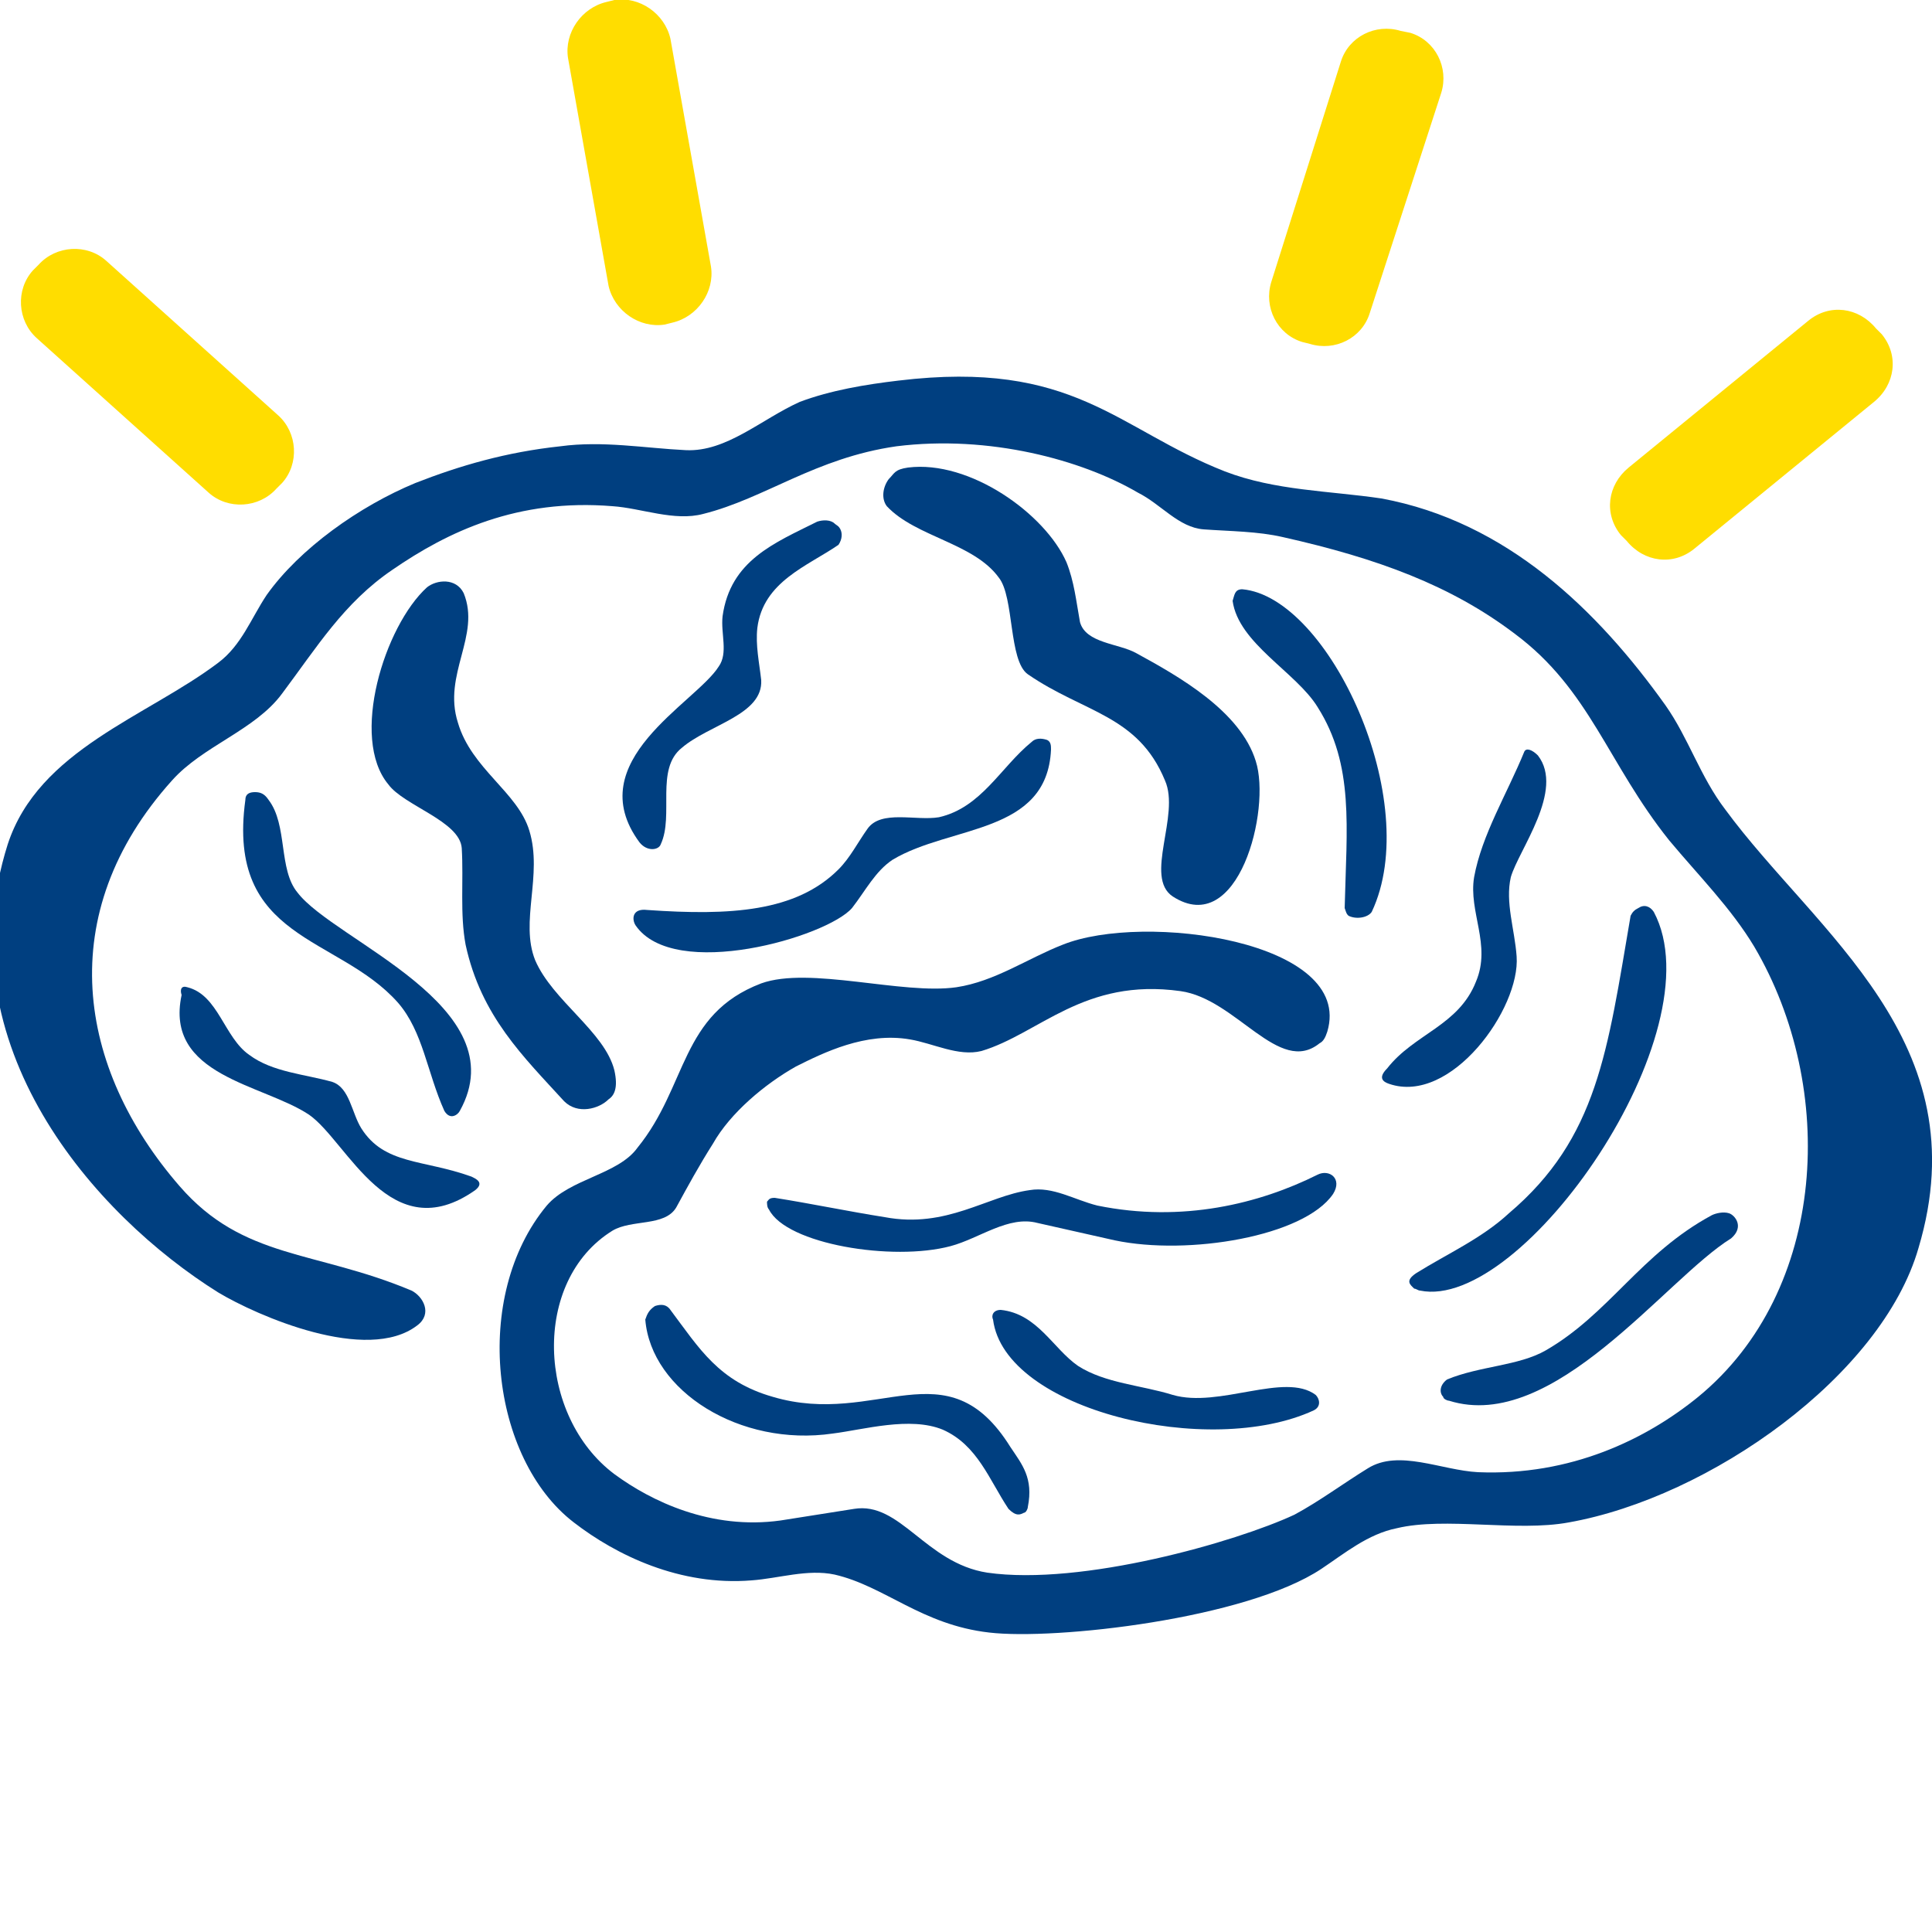 <?xml version="1.0" encoding="utf-8"?>
<!-- Generator: Adobe Illustrator 17.1.0, SVG Export Plug-In . SVG Version: 6.00 Build 0)  -->
<!DOCTYPE svg PUBLIC "-//W3C//DTD SVG 1.1//EN" "http://www.w3.org/Graphics/SVG/1.1/DTD/svg11.dtd">
<svg version="1.1" id="Capa_1" xmlns="http://www.w3.org/2000/svg" xmlns:xlink="http://www.w3.org/1999/xlink" x="0px" y="0px"
	 viewBox="0 0 100 100" enable-background="new 0 0 100 100" xml:space="preserve">
<g>
	<g>
		<path fill-rule="evenodd" clip-rule="evenodd" fill="#003F80" d="M46.5,19.7c9.1-1.1,11.3,2.5,16.9,4.7c2.6,1,5.4,1,8.1,1.4
			C78,27,82.7,31.6,86.2,36.5c1.2,1.7,1.8,3.7,3.1,5.4c4.7,6.4,13.2,12,10,22.7c-1.9,6.6-10.8,12.9-18.1,14.2
			c-2.7,0.5-6.4-0.3-8.9,0.3c-1.5,0.3-2.7,1.3-3.9,2.1c-3.9,2.6-13.8,3.7-17.2,3.3c-3.5-0.4-5.4-2.4-8-3c-1.4-0.3-2.9,0.2-4.3,0.3
			c-3.7,0.3-7-1.3-9.2-3c-4.3-3.3-5.3-11.7-1.4-16.4c1.2-1.4,3.7-1.6,4.7-3c2.6-3.2,2.2-6.9,6.4-8.5c2.5-0.9,7.3,0.6,10.1,0.2
			c2-0.3,3.7-1.5,5.5-2.2c4.2-1.7,15.1-0.2,13.7,4.5c-0.1,0.3-0.2,0.5-0.4,0.6c-2.1,1.7-4.3-2.3-7.2-2.7c-5-0.7-7.3,2.2-10.3,3.1
			c-1.2,0.3-2.5-0.4-3.7-0.6c-2.3-0.4-4.5,0.7-5.9,1.4c-1.6,0.9-3.4,2.4-4.3,4c-0.7,1.1-1.3,2.2-1.9,3.3c-0.6,1-2.3,0.6-3.3,1.2
			c-4.2,2.6-3.9,9.6,0.1,12.6c1.9,1.4,5,2.9,8.6,2.4c1.3-0.2,2.5-0.4,3.8-0.6c2.4-0.4,3.7,2.8,6.9,3.3C56,82.1,64,79.8,67,78.4
			c1.3-0.7,2.5-1.6,3.8-2.4c1.6-1,3.8,0.1,5.7,0.2c4.8,0.2,8.7-1.7,11.4-3.9c6.7-5.5,7.2-16,2.9-23.3c-1.2-2-2.9-3.7-4.4-5.5
			c-3.2-4-4.1-7.8-8-10.7c-3.3-2.5-7.1-3.9-12-5c-1.3-0.3-2.7-0.3-4.1-0.4c-1.3-0.1-2.2-1.3-3.4-1.9c-2.9-1.7-7.7-3-12.5-2.4
			c-4.2,0.6-6.8,2.7-10,3.5c-1.5,0.4-3.2-0.3-4.7-0.4c-4.9-0.4-8.5,1.3-11.4,3.3c-2.5,1.7-3.9,4-5.7,6.4c-1.4,1.9-4.1,2.7-5.7,4.5
			c-6.2,6.9-4.9,14.9,0.4,21c3.3,3.8,7,3.3,12,5.4c0.6,0.3,1.1,1.2,0.3,1.8c-2.6,2-8.3-0.5-10.3-1.7C4.9,62.9-2.9,54.1,0.4,43.7
			c1.6-4.9,7.2-6.6,10.9-9.4c1.2-0.9,1.7-2.3,2.5-3.5c1.7-2.4,4.8-4.6,7.7-5.8c2.3-0.9,4.7-1.6,7.5-1.9c2.2-0.3,4.4,0.1,6.5,0.2
			c2.1,0.1,3.9-1.6,5.9-2.5C43,20.2,44.8,19.9,46.5,19.7z"/>
		<path fill-rule="evenodd" clip-rule="evenodd" fill="#003F80" d="M47,24.2c3.2-0.4,7.1,2.4,8.2,4.9c0.4,1,0.5,2,0.7,3.1
			c0.3,1.1,2,1.1,2.9,1.6c2.2,1.2,5.4,3,6.2,5.6c0.8,2.5-0.9,9.2-4.3,7c-1.5-1,0.4-4.2-0.4-6c-1.4-3.4-4.2-3.5-7.1-5.5
			c-1-0.7-0.7-4-1.5-5c-1.3-1.8-4.3-2.1-5.8-3.7c-0.3-0.4-0.2-1,0.1-1.4C46.3,24.5,46.3,24.3,47,24.2z"/>
		<path fill-rule="evenodd" clip-rule="evenodd" fill="#003F80" d="M42.3,27c0.3-0.1,0.7-0.1,0.9,0.1c0.1,0.1,0.2,0.1,0.3,0.3
			c0.1,0.2,0.1,0.5-0.1,0.8c-1.6,1.1-3.9,1.9-4.2,4.3c-0.1,0.9,0.1,1.8,0.2,2.7c0.1,1.8-2.7,2.3-4.1,3.5c-1.4,1.1-0.4,3.5-1.1,5
			c-0.1,0.3-0.7,0.4-1.1-0.1c-3.1-4.2,2.9-7.2,4.1-9.1c0.5-0.7,0.1-1.7,0.2-2.6C37.8,29,40.1,28.1,42.3,27z"/>
		<path fill-rule="evenodd" clip-rule="evenodd" fill="#003F80" d="M22.1,30.4c0.5-0.4,1.5-0.5,1.9,0.3c0.9,2.2-1.1,4.2-0.3,6.7
			c0.7,2.4,3.1,3.6,3.7,5.6c0.7,2.3-0.5,4.7,0.3,6.7c0.9,2.1,3.6,3.7,4.1,5.7c0.2,0.9,0,1.3-0.3,1.5c-0.5,0.5-1.6,0.8-2.3,0.1
			c-2.1-2.3-4.3-4.4-5.1-8.1c-0.3-1.6-0.1-3.3-0.2-5c-0.1-1.4-3-2.2-3.8-3.3C18.1,38.2,19.9,32.4,22.1,30.4z"/>
		<path fill-rule="evenodd" clip-rule="evenodd" fill="#003F80" d="M64.3,30.5c4.5,0.4,9.4,11,6.7,16.7c-0.2,0.3-0.8,0.4-1.2,0.2
			c-0.1-0.1-0.1-0.1-0.2-0.4c0.1-4.2,0.5-7.4-1.4-10.4c-1.1-1.8-4.1-3.3-4.4-5.5C63.9,30.8,63.9,30.5,64.3,30.5z"/>
		<path fill-rule="evenodd" clip-rule="evenodd" fill="#003F80" d="M53.4,38.4c0.2-0.2,0.5-0.2,0.8-0.1c0.2,0.1,0.2,0.3,0.2,0.5
			c-0.2,4.4-5.2,3.9-8.2,5.7c-0.9,0.6-1.4,1.6-2.1,2.5c-1.3,1.5-9.2,3.8-11.2,0.9c-0.2-0.3-0.2-0.9,0.6-0.8c4.3,0.3,7.7,0.1,9.9-2.1
			c0.6-0.6,1-1.4,1.5-2.1c0.7-1,2.5-0.4,3.7-0.6C50.8,41.8,51.8,39.7,53.4,38.4z"/>
		<path fill-rule="evenodd" clip-rule="evenodd" fill="#003F80" d="M78.9,38.9c0.1-0.2,0.4-0.1,0.7,0.2c1.4,1.8-1,4.9-1.4,6.3
			c-0.3,1.3,0.2,2.7,0.3,4.1c0.2,2.7-3.4,7.7-6.6,6.6c-0.3-0.1-0.6-0.3-0.1-0.8c1.4-1.8,3.7-2.2,4.6-4.5c0.8-1.9-0.4-3.6-0.1-5.4
			C76.7,43.2,78,41.1,78.9,38.9z"/>
		<path fill-rule="evenodd" clip-rule="evenodd" fill="#003F80" d="M13.2,41c0.3,0,0.5,0.1,0.7,0.4c1,1.3,0.5,3.6,1.5,4.8
			c1.9,2.5,11.4,5.9,8.4,11.3c-0.1,0.2-0.5,0.5-0.8,0c-0.9-2-1.1-4.1-2.4-5.6c-3.1-3.5-8.9-3.2-7.9-10.5C12.7,41.1,12.9,41,13.2,41z
			"/>
		<path fill-rule="evenodd" clip-rule="evenodd" fill="#003F80" d="M84.8,47c0.3-0.2,0.6-0.1,0.8,0.2c3.3,6.2-6.8,20.7-12.1,19.6
			c-0.1,0-0.2-0.1-0.3-0.1c-0.2-0.2-0.5-0.4,0.1-0.8c1.6-1,3.4-1.8,4.8-3.1c4.6-3.9,5.1-8.4,6.3-15.4C84.5,47.2,84.6,47.1,84.8,47z"
			/>
		<path fill-rule="evenodd" clip-rule="evenodd" fill="#003F80" d="M9.7,51.1c1.6,0.4,1.9,2.6,3.2,3.5c1.2,0.9,2.9,1,4.3,1.4
			c0.9,0.3,1,1.6,1.5,2.4c1.2,1.9,3.2,1.6,5.7,2.5c0.2,0.1,0.7,0.3,0.2,0.7c-4.4,3.1-6.6-2.5-8.6-3.9c-2.4-1.6-7.5-2-6.6-6.2
			C9.3,51.2,9.4,51,9.7,51.1z"/>
		<path fill-rule="evenodd" clip-rule="evenodd" fill="#003F80" d="M68.2,60.8c0.6-0.3,1.3,0.2,0.8,1c-1.5,2.2-7.5,3.2-11.3,2.4
			c-1.3-0.3-2.7-0.6-4-0.9c-1.5-0.4-3,0.8-4.5,1.2c-3,0.8-8.5-0.1-9.4-1.9c-0.1-0.1-0.1-0.3-0.1-0.4c0.1-0.1,0.1-0.2,0.4-0.2
			c1.9,0.3,3.8,0.7,5.7,1c3.2,0.6,5.3-1.1,7.5-1.4c1.2-0.2,2.3,0.5,3.5,0.8C61.2,63.3,65.2,62.3,68.2,60.8z"/>
		<path fill-rule="evenodd" clip-rule="evenodd" fill="#003F80" d="M88.6,62.9c0.2-0.1,0.6-0.2,0.9-0.1c0.3,0.1,0.8,0.7,0.1,1.3
			c-3.4,2.1-9.2,10.1-14.6,8.4c-0.1,0-0.3-0.1-0.3-0.2c-0.2-0.2-0.2-0.6,0.2-0.9c1.7-0.7,3.7-0.7,5.1-1.5
			C83.3,68,84.9,64.9,88.6,62.9z"/>
		<path fill-rule="evenodd" clip-rule="evenodd" fill="#003F80" d="M33.9,67.6c0.3-0.1,0.6-0.1,0.8,0.2c1.5,2,2.5,3.7,5.3,4.5
			c5.4,1.6,9-2.7,12.3,2.6c0.6,0.9,1.2,1.6,0.9,3.1c0,0.1-0.1,0.3-0.2,0.3c-0.2,0.1-0.4,0.2-0.8-0.2c-1-1.5-1.6-3.3-3.4-4.1
			c-1.7-0.7-4.1,0-5.7,0.2c-4.8,0.7-9.4-2.2-9.7-5.9C33.5,68,33.6,67.8,33.9,67.6z"/>
		<path fill-rule="evenodd" clip-rule="evenodd" fill="#003F80" d="M51.8,67.8c1.9,0.2,2.7,2,4,2.9c1.4,0.9,3.3,1,4.9,1.5
			c2.4,0.7,5.8-1.2,7.4,0c0.2,0.2,0.3,0.6-0.1,0.8c-5.4,2.5-16,0-16.6-4.7C51.3,68.1,51.4,67.8,51.8,67.8z"/>
	</g>
	<g>
		<path fill="#FFDD00" d="M29.4,3c-0.2-1.3,0.7-2.6,2-2.9L31.8,0c1.3-0.2,2.6,0.7,2.9,2l2.1,11.8c0.2,1.3-0.7,2.6-2,2.9l-0.4,0.1
			c-1.3,0.2-2.6-0.7-2.9-2L29.4,3L29.4,3z"/>
		<path fill="#FFDD00" d="M33.1,8.4"/>
	</g>
	<g>
		<path fill="#FFDD00" d="M69.4,3.2c0.4-1.3,1.8-2,3.1-1.6L73,1.7c1.3,0.4,2,1.8,1.6,3.1l-3.7,11.4c-0.4,1.3-1.8,2-3.1,1.6l-0.4-0.1
			c-1.3-0.4-2-1.8-1.6-3.1L69.4,3.2L69.4,3.2z"/>
		<path fill="#FFDD00" d="M70.1,9.7"/>
	</g>
	<g>
		<path fill="#FFDD00" d="M1.9,17.5c-1-0.9-1.1-2.5-0.2-3.5L2,13.7c0.9-1,2.5-1.1,3.5-0.2l8.9,8c1,0.9,1.1,2.5,0.2,3.5l-0.3,0.3
			c-0.9,1-2.5,1.1-3.5,0.2L1.9,17.5L1.9,17.5z"/>
		<path fill="#FFDD00" d="M8.2,19.5"/>
	</g>
	<g>
		<path fill="#FFDD00" d="M93.6,16.6c1.1-0.9,2.6-0.7,3.5,0.4l0.3,0.3c0.9,1.1,0.7,2.6-0.4,3.5l-9.3,7.6c-1.1,0.9-2.6,0.7-3.5-0.4
			l-0.3-0.3c-0.9-1.1-0.7-2.6,0.4-3.5L93.6,16.6L93.6,16.6z"/>
		<path fill="#FFDD00" d="M90.7,22.5"/>
	</g>
</g>
</svg>
